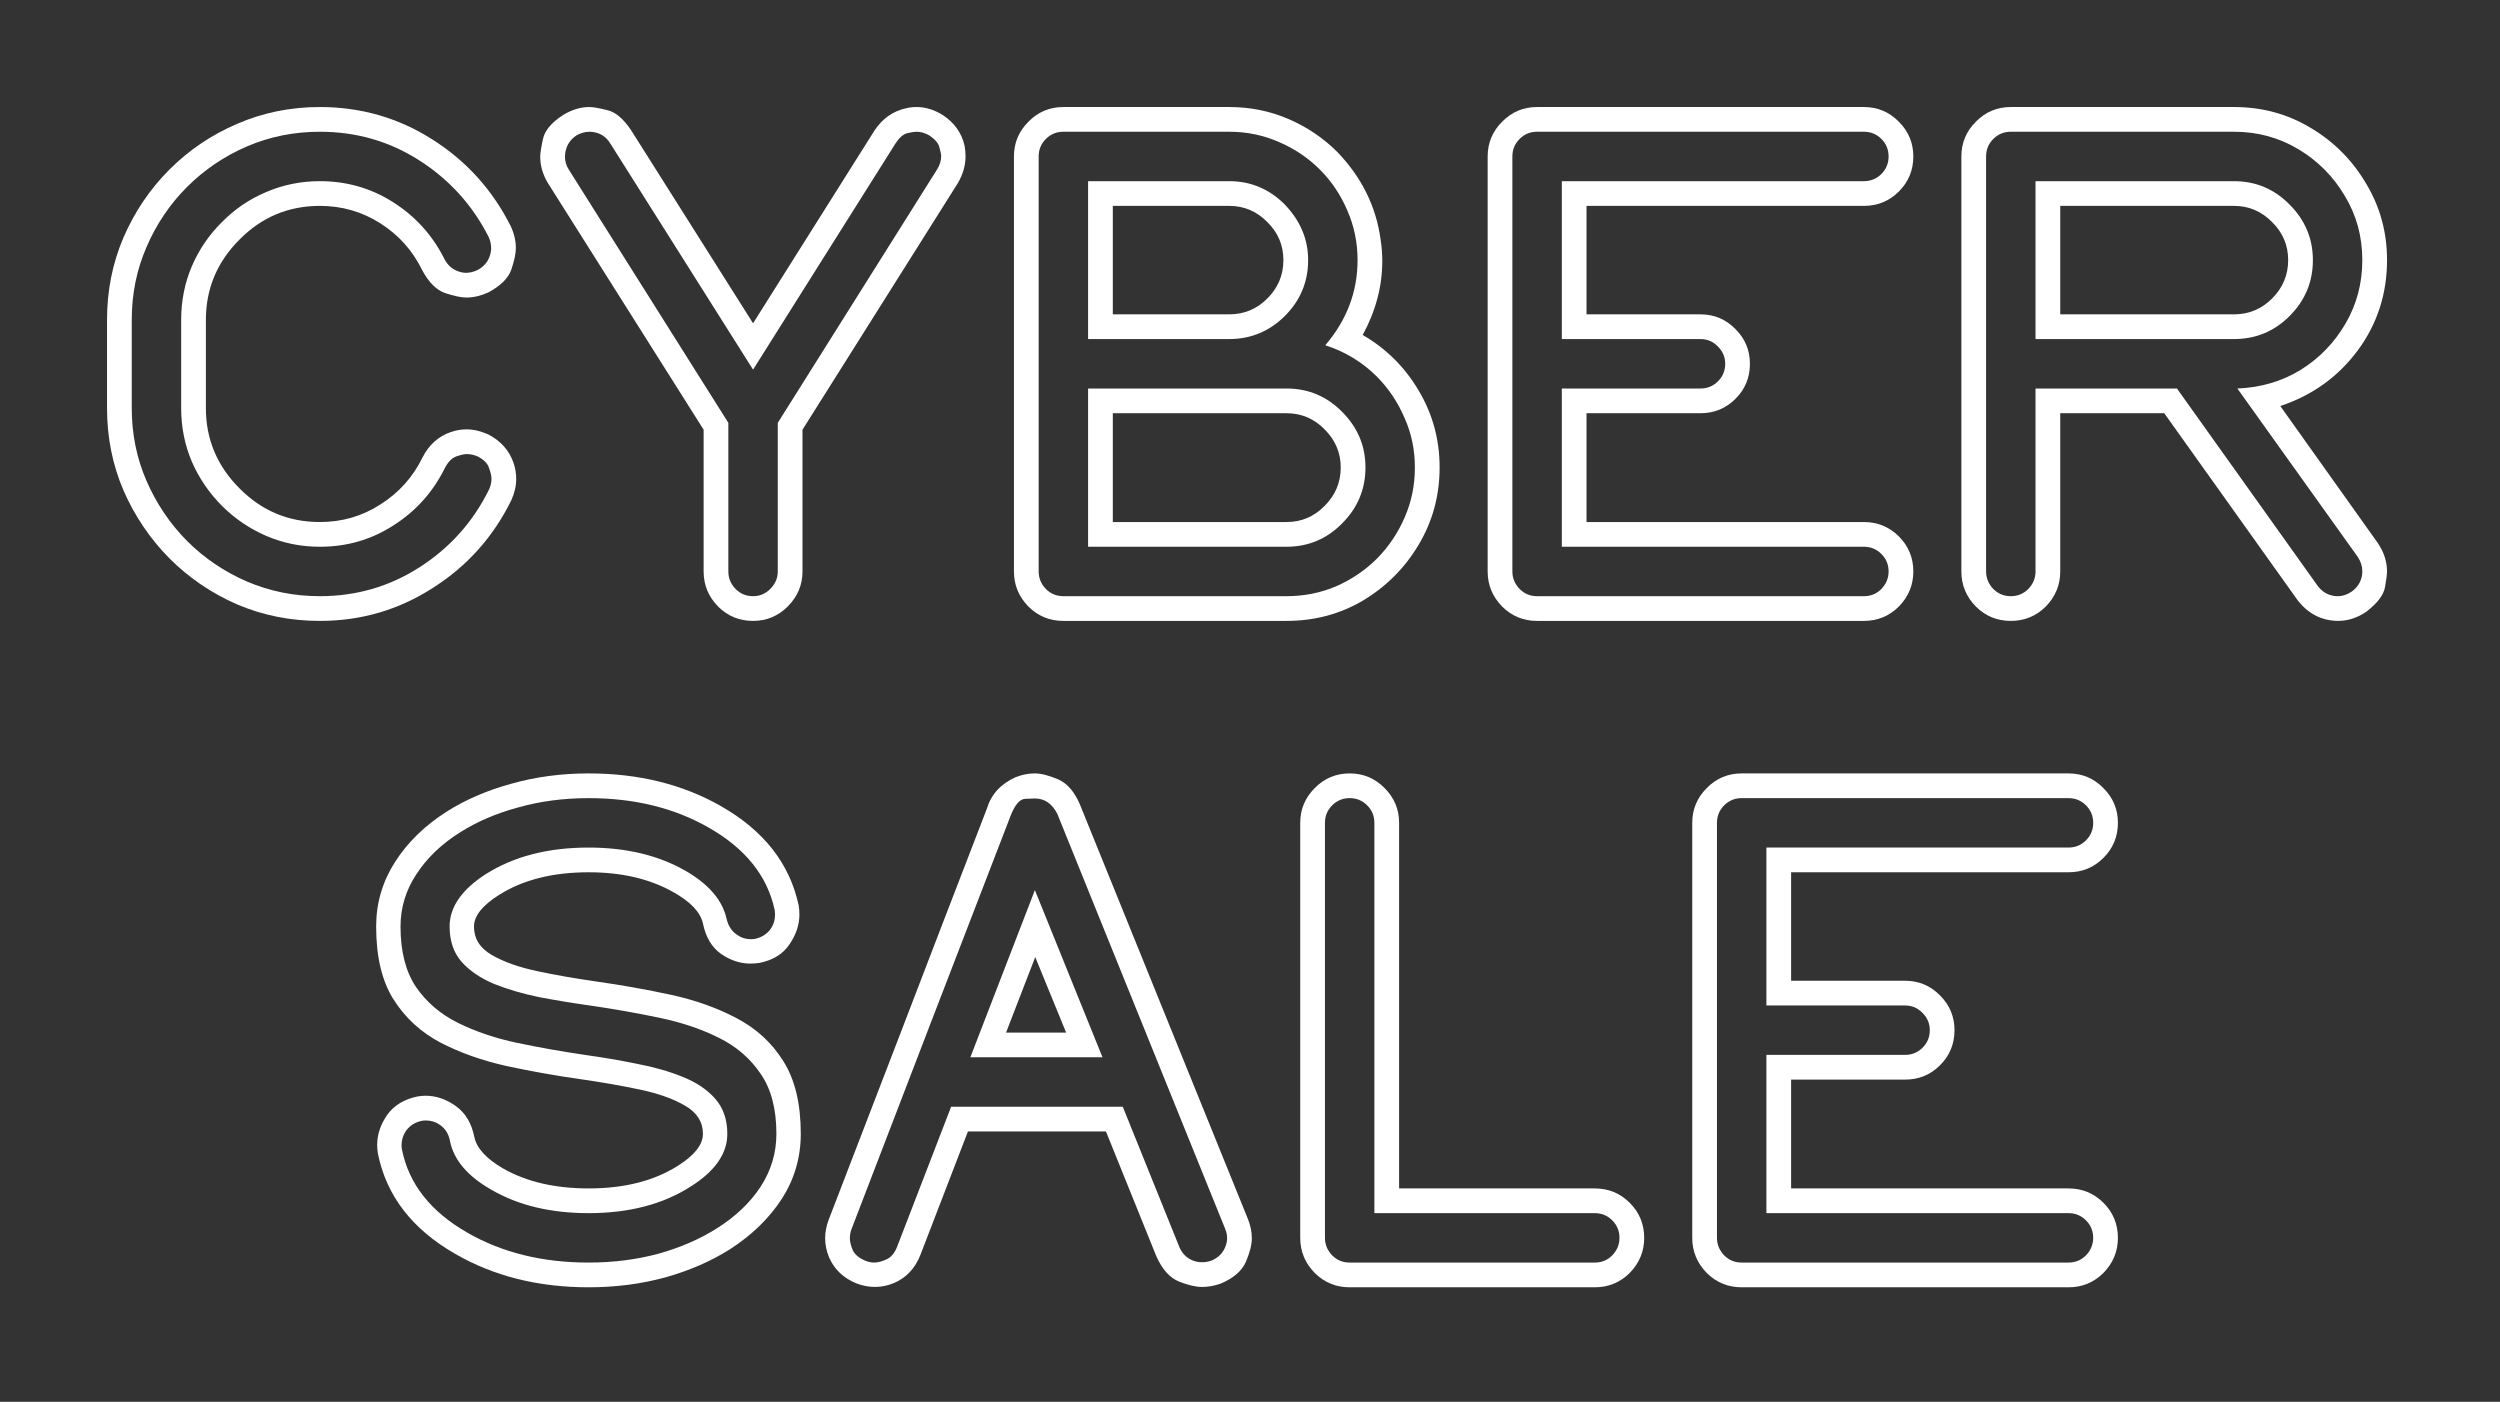 <?xml version="1.0" encoding="utf-8"?>
<svg xmlns="http://www.w3.org/2000/svg" fill="none" height="157" viewBox="0 0 280 157" width="280">
<rect x="0" y="0" width="280" height="157" fill="#333333" stroke="none"/>
<g>
<path d="M47.281 30.249C46.204 28.044 44.628 26.289 42.551 24.982C40.527 23.7 38.284 23.059 35.823 23.059C32.312 23.059 29.313 24.315 26.827 26.827C24.315 29.339 23.059 32.337 23.059 35.823V45.704C23.059 49.19 24.315 52.189 26.827 54.7C29.313 57.212 32.312 58.468 35.823 58.468C38.31 58.468 40.565 57.815 42.59 56.508C44.666 55.2 46.242 53.445 47.319 51.24C48.037 49.831 49.087 48.882 50.471 48.395C51.061 48.19 51.651 48.088 52.24 48.088C53.035 48.088 53.855 48.28 54.701 48.664C56.085 49.382 57.02 50.433 57.507 51.817C57.712 52.407 57.815 53.009 57.815 53.624C57.815 54.419 57.635 55.213 57.276 56.008C55.252 60.134 52.317 63.415 48.472 65.85C44.653 68.311 40.437 69.541 35.823 69.541C32.543 69.541 29.454 68.926 26.558 67.695C23.687 66.439 21.163 64.722 18.984 62.544C16.805 60.339 15.088 57.802 13.832 54.931C12.602 52.06 11.987 48.985 11.987 45.704V35.823C11.987 32.543 12.602 29.467 13.832 26.596C15.088 23.7 16.805 21.162 18.984 18.984C21.163 16.805 23.687 15.101 26.558 13.87C29.454 12.614 32.543 11.987 35.823 11.987C40.411 11.987 44.602 13.191 48.395 15.601C52.214 18.01 55.149 21.252 57.2 25.328C57.584 26.148 57.776 26.968 57.776 27.788C57.776 28.378 57.61 29.172 57.276 30.172C56.943 31.146 56.085 32.004 54.701 32.748C53.855 33.132 53.035 33.324 52.24 33.324C51.651 33.324 50.856 33.158 49.856 32.825C48.882 32.491 48.024 31.633 47.281 30.249ZM49.779 29.018C50.138 29.71 50.664 30.172 51.356 30.402C51.638 30.505 51.92 30.556 52.202 30.556C52.612 30.556 53.035 30.454 53.47 30.249C54.162 29.89 54.624 29.364 54.854 28.672C54.957 28.365 55.008 28.07 55.008 27.788C55.008 27.378 54.919 26.968 54.739 26.558C52.919 22.969 50.318 20.099 46.934 17.946C43.602 15.818 39.899 14.755 35.823 14.755C32.927 14.755 30.197 15.306 27.634 16.408C25.097 17.51 22.867 19.022 20.945 20.945C19.022 22.867 17.51 25.11 16.408 27.673C15.306 30.21 14.755 32.927 14.755 35.823V45.704C14.755 48.6 15.306 51.317 16.408 53.855C17.51 56.392 19.022 58.635 20.945 60.583C22.867 62.505 25.097 64.017 27.634 65.12C30.197 66.222 32.927 66.773 35.823 66.773C39.899 66.773 43.615 65.696 46.973 63.543C50.382 61.365 52.983 58.455 54.778 54.816C54.957 54.406 55.047 54.008 55.047 53.624C55.047 53.316 54.957 52.919 54.778 52.432C54.624 51.92 54.201 51.484 53.509 51.125C53.099 50.946 52.689 50.856 52.279 50.856C51.996 50.856 51.599 50.946 51.087 51.125C50.6 51.304 50.177 51.74 49.818 52.432C48.485 55.123 46.563 57.264 44.051 58.853C41.59 60.442 38.848 61.236 35.823 61.236C33.696 61.236 31.684 60.826 29.787 60.006C27.916 59.186 26.276 58.071 24.866 56.661C23.431 55.226 22.303 53.573 21.483 51.702C20.688 49.831 20.291 47.831 20.291 45.704V35.823C20.291 33.696 20.688 31.697 21.483 29.826C22.303 27.929 23.431 26.276 24.866 24.866C26.276 23.431 27.916 22.316 29.787 21.521C31.684 20.701 33.696 20.291 35.823 20.291C38.822 20.291 41.552 21.073 44.013 22.636C46.524 24.225 48.447 26.353 49.779 29.018Z" fill="white"/>
<path d="M70.694 14.601L84.343 36.208L97.953 14.601C98.824 13.294 99.978 12.474 101.413 12.14C101.823 12.038 102.233 11.987 102.643 11.987C103.643 11.987 104.617 12.281 105.565 12.871C106.872 13.717 107.693 14.857 108.026 16.293C108.103 16.703 108.141 17.1 108.141 17.484C108.141 18.51 107.859 19.509 107.295 20.483L89.879 48.126V64.004C89.879 65.517 89.328 66.824 88.226 67.926C87.149 69.003 85.855 69.541 84.343 69.541C82.805 69.541 81.498 69.003 80.421 67.926C79.345 66.824 78.806 65.517 78.806 64.004V48.126L61.352 20.483C60.788 19.535 60.506 18.561 60.506 17.561C60.506 17.151 60.608 16.485 60.814 15.562C61.019 14.614 61.775 13.717 63.082 12.871C64.056 12.281 65.03 11.987 66.004 11.987C66.414 11.987 67.08 12.102 68.003 12.333C68.926 12.538 69.823 13.294 70.694 14.601ZM81.575 47.357V64.004C81.575 64.748 81.844 65.401 82.382 65.965C82.92 66.504 83.574 66.773 84.343 66.773C85.086 66.773 85.727 66.504 86.265 65.965C86.829 65.401 87.111 64.748 87.111 64.004V47.357L104.95 18.984C105.258 18.497 105.411 17.997 105.411 17.484C105.411 17.305 105.347 16.985 105.219 16.523C105.117 16.062 104.745 15.613 104.104 15.178C103.617 14.896 103.13 14.755 102.643 14.755C102.438 14.755 102.105 14.806 101.644 14.909C101.182 15.011 100.734 15.396 100.298 16.062L84.343 41.398L68.349 16.062C67.939 15.396 67.375 14.985 66.657 14.832C66.452 14.78 66.247 14.755 66.042 14.755C65.53 14.755 65.03 14.896 64.543 15.178C63.902 15.613 63.505 16.19 63.351 16.908C63.3 17.138 63.274 17.356 63.274 17.561C63.274 18.048 63.415 18.523 63.697 18.984L81.575 47.357Z" fill="white"/>
<path d="M113.562 64.004V17.523C113.562 16.011 114.1 14.716 115.177 13.64C116.253 12.538 117.56 11.987 119.098 11.987H137.668C140.026 11.987 142.243 12.435 144.319 13.332C146.395 14.229 148.215 15.46 149.779 17.023C152.495 19.843 154.11 23.098 154.623 26.788C154.751 27.609 154.815 28.429 154.815 29.249C154.815 32.068 154.085 34.824 152.624 37.515C155.264 39.053 157.352 41.129 158.89 43.743C160.454 46.358 161.236 49.228 161.236 52.355C161.236 55.508 160.454 58.391 158.89 61.006C157.352 63.594 155.289 65.671 152.7 67.234C150.112 68.772 147.241 69.541 144.088 69.541H119.098C117.56 69.541 116.253 69.003 115.177 67.926C114.1 66.824 113.562 65.517 113.562 64.004ZM143.742 29.134C143.742 27.468 143.14 26.045 141.935 24.866C140.756 23.662 139.334 23.059 137.668 23.059H124.635V35.208H137.668C139.334 35.208 140.756 34.619 141.935 33.44C143.14 32.235 143.742 30.8 143.742 29.134ZM124.635 46.281V58.468H144.088C145.754 58.468 147.177 57.866 148.356 56.661C149.561 55.457 150.163 54.021 150.163 52.355C150.163 50.715 149.561 49.292 148.356 48.088C147.177 46.883 145.754 46.281 144.088 46.281H124.635ZM119.098 14.755C118.329 14.755 117.676 15.024 117.138 15.562C116.599 16.1 116.33 16.754 116.33 17.523V64.004C116.33 64.748 116.599 65.401 117.138 65.965C117.676 66.504 118.329 66.773 119.098 66.773H144.088C146.062 66.773 147.92 66.401 149.663 65.658C151.406 64.889 152.931 63.851 154.238 62.544C155.546 61.211 156.571 59.686 157.314 57.968C158.083 56.226 158.467 54.355 158.467 52.355C158.467 50.382 158.083 48.536 157.314 46.819C156.571 45.076 155.546 43.538 154.238 42.205C152.598 40.565 150.663 39.386 148.433 38.668C150.842 35.849 152.047 32.671 152.047 29.134C152.047 27.16 151.662 25.302 150.893 23.559C150.15 21.816 149.125 20.291 147.818 18.984C146.511 17.677 144.986 16.651 143.243 15.908C141.5 15.139 139.642 14.755 137.668 14.755H119.098ZM144.088 43.513C146.523 43.513 148.6 44.384 150.317 46.127C152.06 47.87 152.931 49.946 152.931 52.355C152.931 54.79 152.06 56.879 150.317 58.622C148.6 60.365 146.523 61.236 144.088 61.236H121.866V43.513H144.088ZM137.668 20.291C140.077 20.291 142.153 21.162 143.896 22.905C145.639 24.725 146.511 26.801 146.511 29.134C146.511 31.569 145.639 33.657 143.896 35.4C142.153 37.118 140.077 37.976 137.668 37.976H121.866V20.291H137.668Z" fill="white"/>
<path d="M208.755 23.059H177.691V35.208H190.455C191.993 35.208 193.3 35.759 194.376 36.861C195.453 37.938 195.991 39.232 195.991 40.745C195.991 42.282 195.453 43.59 194.376 44.666C193.3 45.742 191.993 46.281 190.455 46.281H177.691V58.468H208.755C210.293 58.468 211.6 59.007 212.677 60.083C213.753 61.16 214.292 62.467 214.292 64.004C214.292 65.517 213.753 66.824 212.677 67.926C211.6 69.003 210.293 69.541 208.755 69.541H172.154C170.617 69.541 169.309 69.003 168.233 67.926C167.156 66.824 166.618 65.517 166.618 64.004V17.523C166.618 16.011 167.156 14.716 168.233 13.64C169.309 12.538 170.617 11.987 172.154 11.987H208.755C210.293 11.987 211.6 12.538 212.677 13.64C213.753 14.716 214.292 16.011 214.292 17.523C214.292 19.061 213.753 20.368 212.677 21.444C211.6 22.521 210.293 23.059 208.755 23.059ZM169.386 64.004C169.386 64.748 169.655 65.401 170.194 65.965C170.732 66.504 171.385 66.773 172.154 66.773H208.755C209.524 66.773 210.178 66.504 210.716 65.965C211.254 65.401 211.523 64.748 211.523 64.004C211.523 63.236 211.254 62.582 210.716 62.044C210.178 61.505 209.524 61.236 208.755 61.236H174.923V43.513H190.455C191.224 43.513 191.877 43.243 192.416 42.705C192.954 42.167 193.223 41.513 193.223 40.745C193.223 40.001 192.954 39.36 192.416 38.822C191.877 38.258 191.224 37.976 190.455 37.976H174.923V20.291H208.755C209.524 20.291 210.178 20.022 210.716 19.484C211.254 18.945 211.523 18.292 211.523 17.523C211.523 16.754 211.254 16.1 210.716 15.562C210.178 15.024 209.524 14.755 208.755 14.755H172.154C171.385 14.755 170.732 15.024 170.194 15.562C169.655 16.1 169.386 16.754 169.386 17.523V64.004Z" fill="white"/>
<path d="M225.21 11.987H250.201C253.353 11.987 256.224 12.768 258.813 14.332C261.401 15.87 263.465 17.946 265.002 20.56C266.566 23.149 267.348 26.007 267.348 29.134C267.348 32.927 266.246 36.31 264.041 39.283C261.837 42.231 258.954 44.294 255.391 45.473L266.31 60.813C267.002 61.839 267.348 62.902 267.348 64.004C267.348 64.312 267.271 64.902 267.117 65.773C266.963 66.644 266.271 67.554 265.041 68.503C264.041 69.195 262.978 69.541 261.85 69.541C260.004 69.515 258.492 68.734 257.313 67.196L242.396 46.281H230.747V64.004C230.747 65.517 230.208 66.824 229.132 67.926C228.055 69.003 226.748 69.541 225.21 69.541C223.673 69.541 222.365 69.003 221.289 67.926C220.212 66.824 219.674 65.517 219.674 64.004V17.523C219.674 16.011 220.212 14.716 221.289 13.64C222.365 12.538 223.673 11.987 225.21 11.987ZM230.747 35.208H250.201C251.867 35.208 253.289 34.619 254.468 33.44C255.673 32.235 256.275 30.8 256.275 29.134C256.275 27.468 255.673 26.045 254.468 24.866C253.289 23.662 251.867 23.059 250.201 23.059H230.747V35.208ZM225.21 14.755C224.441 14.755 223.788 15.024 223.25 15.562C222.711 16.1 222.442 16.754 222.442 17.523V64.004C222.442 64.748 222.711 65.401 223.25 65.965C223.788 66.504 224.441 66.773 225.21 66.773C225.979 66.773 226.633 66.504 227.171 65.965C227.709 65.401 227.979 64.748 227.979 64.004V43.513H243.818L259.581 65.619C260.043 66.234 260.632 66.606 261.35 66.734C261.504 66.76 261.658 66.773 261.811 66.773C262.375 66.773 262.913 66.593 263.426 66.234C264.041 65.773 264.413 65.184 264.541 64.466C264.567 64.312 264.579 64.145 264.579 63.966C264.579 63.428 264.413 62.902 264.08 62.39L250.585 43.513C253.199 43.41 255.557 42.718 257.659 41.437C259.761 40.129 261.44 38.399 262.696 36.246C263.952 34.093 264.579 31.722 264.579 29.134C264.579 26.494 263.926 24.097 262.619 21.944C261.337 19.766 259.607 18.023 257.428 16.715C255.25 15.408 252.841 14.755 250.201 14.755H225.21ZM227.979 37.976V20.291H250.201C252.635 20.291 254.712 21.162 256.429 22.905C258.172 24.648 259.043 26.724 259.043 29.134C259.043 31.569 258.172 33.657 256.429 35.4C254.712 37.118 252.635 37.976 250.201 37.976H227.979Z" fill="white"/>
<path d="M78.73 103.423C78.448 102.167 77.346 101.001 75.423 99.925C72.809 98.438 69.644 97.695 65.927 97.695C61.903 97.695 58.558 98.541 55.892 100.232C54.021 101.411 53.086 102.59 53.086 103.769C53.086 105.128 53.752 106.192 55.085 106.96C56.418 107.729 58.109 108.332 60.16 108.767C62.211 109.203 64.402 109.588 66.734 109.921C69.631 110.331 72.437 110.831 75.154 111.42C77.871 112.01 80.319 112.881 82.497 114.035C84.702 115.188 86.445 116.79 87.726 118.84C89.033 120.891 89.687 123.608 89.687 126.991C89.687 129.631 88.982 132.053 87.572 134.257C86.163 136.436 84.228 138.32 81.767 139.909C79.665 141.242 77.256 142.293 74.539 143.062C71.822 143.805 68.951 144.177 65.927 144.177C60.288 144.177 55.316 142.933 51.01 140.447C46.166 137.679 43.269 133.924 42.321 129.182C42.27 128.849 42.244 128.529 42.244 128.221C42.244 127.068 42.616 125.953 43.359 124.876C44.128 123.8 45.268 123.108 46.781 122.8C47.088 122.749 47.383 122.723 47.665 122.723C48.844 122.723 49.972 123.108 51.048 123.877C52.125 124.646 52.817 125.799 53.124 127.337C53.381 128.593 54.457 129.772 56.354 130.874C58.968 132.361 62.159 133.104 65.927 133.104C69.925 133.104 73.257 132.258 75.923 130.567C77.794 129.388 78.73 128.196 78.73 126.991C78.73 125.658 78.063 124.607 76.73 123.838C75.423 123.069 73.732 122.467 71.656 122.031C69.605 121.596 67.414 121.211 65.081 120.878C62.185 120.468 59.378 119.968 56.661 119.379C53.944 118.764 51.497 117.892 49.318 116.764C47.139 115.611 45.397 114.009 44.089 111.958C42.782 109.908 42.129 107.178 42.129 103.769C42.129 101.155 42.834 98.746 44.243 96.541C45.653 94.337 47.588 92.453 50.049 90.89C52.15 89.557 54.56 88.519 57.276 87.776C59.993 87.007 62.877 86.622 65.927 86.622C71.514 86.622 76.448 87.84 80.729 90.275C85.547 93.017 88.457 96.734 89.456 101.424C89.507 101.757 89.533 102.091 89.533 102.424C89.533 103.577 89.161 104.692 88.418 105.769C87.7 106.845 86.585 107.537 85.073 107.845C84.714 107.896 84.368 107.922 84.035 107.922C82.907 107.922 81.818 107.563 80.767 106.845C79.716 106.102 79.037 104.961 78.73 103.423ZM81.382 102.924C81.562 103.693 81.946 104.282 82.536 104.692C82.997 105.025 83.523 105.192 84.112 105.192C84.266 105.192 84.42 105.179 84.573 105.153C85.342 104.974 85.932 104.59 86.342 104C86.65 103.539 86.803 103.026 86.803 102.462C86.803 102.283 86.79 102.103 86.765 101.924C85.945 98.105 83.484 95.029 79.383 92.697C75.539 90.493 71.053 89.391 65.927 89.391C63.133 89.391 60.506 89.737 58.045 90.428C55.585 91.095 53.406 92.03 51.51 93.235C49.434 94.542 47.806 96.106 46.627 97.926C45.448 99.72 44.858 101.668 44.858 103.769C44.858 106.563 45.435 108.819 46.588 110.536C47.767 112.253 49.344 113.599 51.317 114.573C53.291 115.547 55.495 116.29 57.93 116.803C60.365 117.315 62.89 117.764 65.504 118.148C67.529 118.43 69.477 118.764 71.348 119.148C73.245 119.507 74.949 119.994 76.461 120.609C77.999 121.224 79.217 122.044 80.114 123.069C81.011 124.095 81.459 125.402 81.459 126.991C81.459 129.195 80.101 131.156 77.384 132.873C74.283 134.873 70.464 135.872 65.927 135.872C61.672 135.872 58.045 135.001 55.047 133.258C52.381 131.746 50.83 129.926 50.395 127.798C50.267 127.029 49.895 126.427 49.28 125.991C48.818 125.658 48.293 125.492 47.703 125.492C47.55 125.492 47.396 125.504 47.242 125.53C46.499 125.684 45.909 126.056 45.474 126.645C45.14 127.132 44.974 127.67 44.974 128.26C44.974 128.414 44.986 128.567 45.012 128.721C45.781 132.591 48.229 135.706 52.355 138.064C56.226 140.293 60.749 141.408 65.927 141.408C68.695 141.408 71.309 141.075 73.77 140.409C76.231 139.717 78.409 138.768 80.306 137.564C82.382 136.257 84.01 134.706 85.189 132.912C86.368 131.092 86.957 129.118 86.957 126.991C86.957 124.197 86.368 121.955 85.189 120.263C84.035 118.546 82.472 117.2 80.498 116.226C78.55 115.252 76.346 114.509 73.885 113.996C71.45 113.484 68.926 113.035 66.311 112.651C64.287 112.369 62.326 112.048 60.429 111.689C58.558 111.305 56.854 110.805 55.316 110.19C53.803 109.549 52.599 108.729 51.702 107.729C50.805 106.704 50.356 105.384 50.356 103.769C50.356 101.591 51.715 99.63 54.431 97.887C57.559 95.913 61.39 94.927 65.927 94.927C70.105 94.927 73.706 95.785 76.73 97.503C79.37 99.015 80.921 100.822 81.382 102.924Z" fill="white"/>
<path d="M129.517 140.716L123.866 126.722H108.41L103.066 140.601C102.477 142.062 101.516 143.087 100.183 143.677C99.465 143.984 98.735 144.138 97.991 144.138C97.325 144.138 96.646 144.01 95.954 143.754C94.493 143.164 93.467 142.203 92.878 140.87C92.57 140.153 92.416 139.422 92.416 138.679C92.416 138.012 92.545 137.333 92.801 136.641L100.644 116.264C103.925 107.704 107.218 99.143 110.525 90.582C111.012 88.968 112.088 87.788 113.754 87.045C114.472 86.763 115.177 86.622 115.869 86.622C116.587 86.622 117.458 86.84 118.483 87.276C119.508 87.712 120.329 88.647 120.944 90.082L139.782 136.564C140.064 137.282 140.205 137.987 140.205 138.679C140.205 139.396 139.988 140.268 139.552 141.293C139.116 142.318 138.181 143.139 136.745 143.754C136.028 144.01 135.323 144.138 134.631 144.138C133.913 144.138 133.042 143.933 132.016 143.523C130.991 143.087 130.158 142.152 129.517 140.716ZM112.678 115.649H119.406L115.946 107.191L112.678 115.649ZM118.406 91.121C117.817 89.993 116.984 89.429 115.907 89.429C115.83 89.429 115.472 89.442 114.831 89.467C114.216 89.493 113.665 90.134 113.178 91.39C107.231 106.794 101.298 122.211 95.377 137.641C95.249 137.974 95.185 138.32 95.185 138.679C95.185 139.038 95.287 139.473 95.492 139.986C95.723 140.499 96.21 140.909 96.953 141.216C97.286 141.344 97.607 141.408 97.914 141.408C98.299 141.408 98.747 141.293 99.26 141.062C99.798 140.832 100.208 140.345 100.49 139.601L106.526 123.954H125.75L132.093 139.678C132.401 140.396 132.901 140.896 133.593 141.178C133.926 141.306 134.272 141.37 134.631 141.37C134.99 141.37 135.348 141.306 135.707 141.178C136.425 140.87 136.925 140.383 137.207 139.717C137.36 139.358 137.437 139.012 137.437 138.679C137.437 138.32 137.36 137.961 137.207 137.602L118.406 91.121ZM123.481 118.417H108.679L115.907 99.694L123.481 118.417Z" fill="white"/>
<path d="M156.699 92.159V133.104H178.613C180.151 133.104 181.458 133.642 182.535 134.719C183.611 135.795 184.15 137.102 184.15 138.64C184.15 140.153 183.611 141.46 182.535 142.562C181.458 143.638 180.151 144.177 178.613 144.177H151.163C149.625 144.177 148.318 143.638 147.241 142.562C146.165 141.46 145.626 140.153 145.626 138.64V92.159C145.626 90.646 146.165 89.352 147.241 88.275C148.318 87.173 149.625 86.622 151.163 86.622C152.7 86.622 154.008 87.173 155.084 88.275C156.161 89.352 156.699 90.646 156.699 92.159ZM153.931 92.159C153.931 91.39 153.662 90.736 153.123 90.198C152.585 89.66 151.932 89.391 151.163 89.391C150.394 89.391 149.74 89.66 149.202 90.198C148.664 90.736 148.394 91.39 148.394 92.159V138.64C148.394 139.384 148.664 140.037 149.202 140.601C149.74 141.139 150.394 141.408 151.163 141.408H178.613C179.382 141.408 180.036 141.139 180.574 140.601C181.112 140.037 181.381 139.384 181.381 138.64C181.381 137.871 181.112 137.218 180.574 136.68C180.036 136.141 179.382 135.872 178.613 135.872H153.931V92.159Z" fill="white"/>
<path d="M231.669 97.695H200.605V109.844H213.369C214.907 109.844 216.214 110.395 217.29 111.497C218.367 112.574 218.905 113.868 218.905 115.38C218.905 116.918 218.367 118.225 217.29 119.302C216.214 120.378 214.907 120.917 213.369 120.917H200.605V133.104H231.669C233.207 133.104 234.514 133.642 235.591 134.719C236.667 135.795 237.206 137.102 237.206 138.64C237.206 140.153 236.667 141.46 235.591 142.562C234.514 143.638 233.207 144.177 231.669 144.177H195.068C193.531 144.177 192.223 143.638 191.147 142.562C190.07 141.46 189.532 140.153 189.532 138.64V92.159C189.532 90.646 190.07 89.352 191.147 88.275C192.223 87.173 193.531 86.622 195.068 86.622H231.669C233.207 86.622 234.514 87.173 235.591 88.275C236.667 89.352 237.206 90.646 237.206 92.159C237.206 93.696 236.667 95.004 235.591 96.08C234.514 97.157 233.207 97.695 231.669 97.695ZM192.3 138.64C192.3 139.384 192.569 140.037 193.108 140.601C193.646 141.139 194.299 141.408 195.068 141.408H231.669C232.438 141.408 233.092 141.139 233.63 140.601C234.168 140.037 234.438 139.384 234.438 138.64C234.438 137.871 234.168 137.218 233.63 136.68C233.092 136.141 232.438 135.872 231.669 135.872H197.837V118.148H213.369C214.138 118.148 214.791 117.879 215.33 117.341C215.868 116.803 216.137 116.149 216.137 115.38C216.137 114.637 215.868 113.996 215.33 113.458C214.791 112.894 214.138 112.612 213.369 112.612H197.837V94.927H231.669C232.438 94.927 233.092 94.658 233.63 94.119C234.168 93.581 234.438 92.927 234.438 92.159C234.438 91.39 234.168 90.736 233.63 90.198C233.092 89.66 232.438 89.391 231.669 89.391H195.068C194.299 89.391 193.646 89.66 193.108 90.198C192.569 90.736 192.3 91.39 192.3 92.159V138.64Z" fill="white"/>
</g>
</svg>